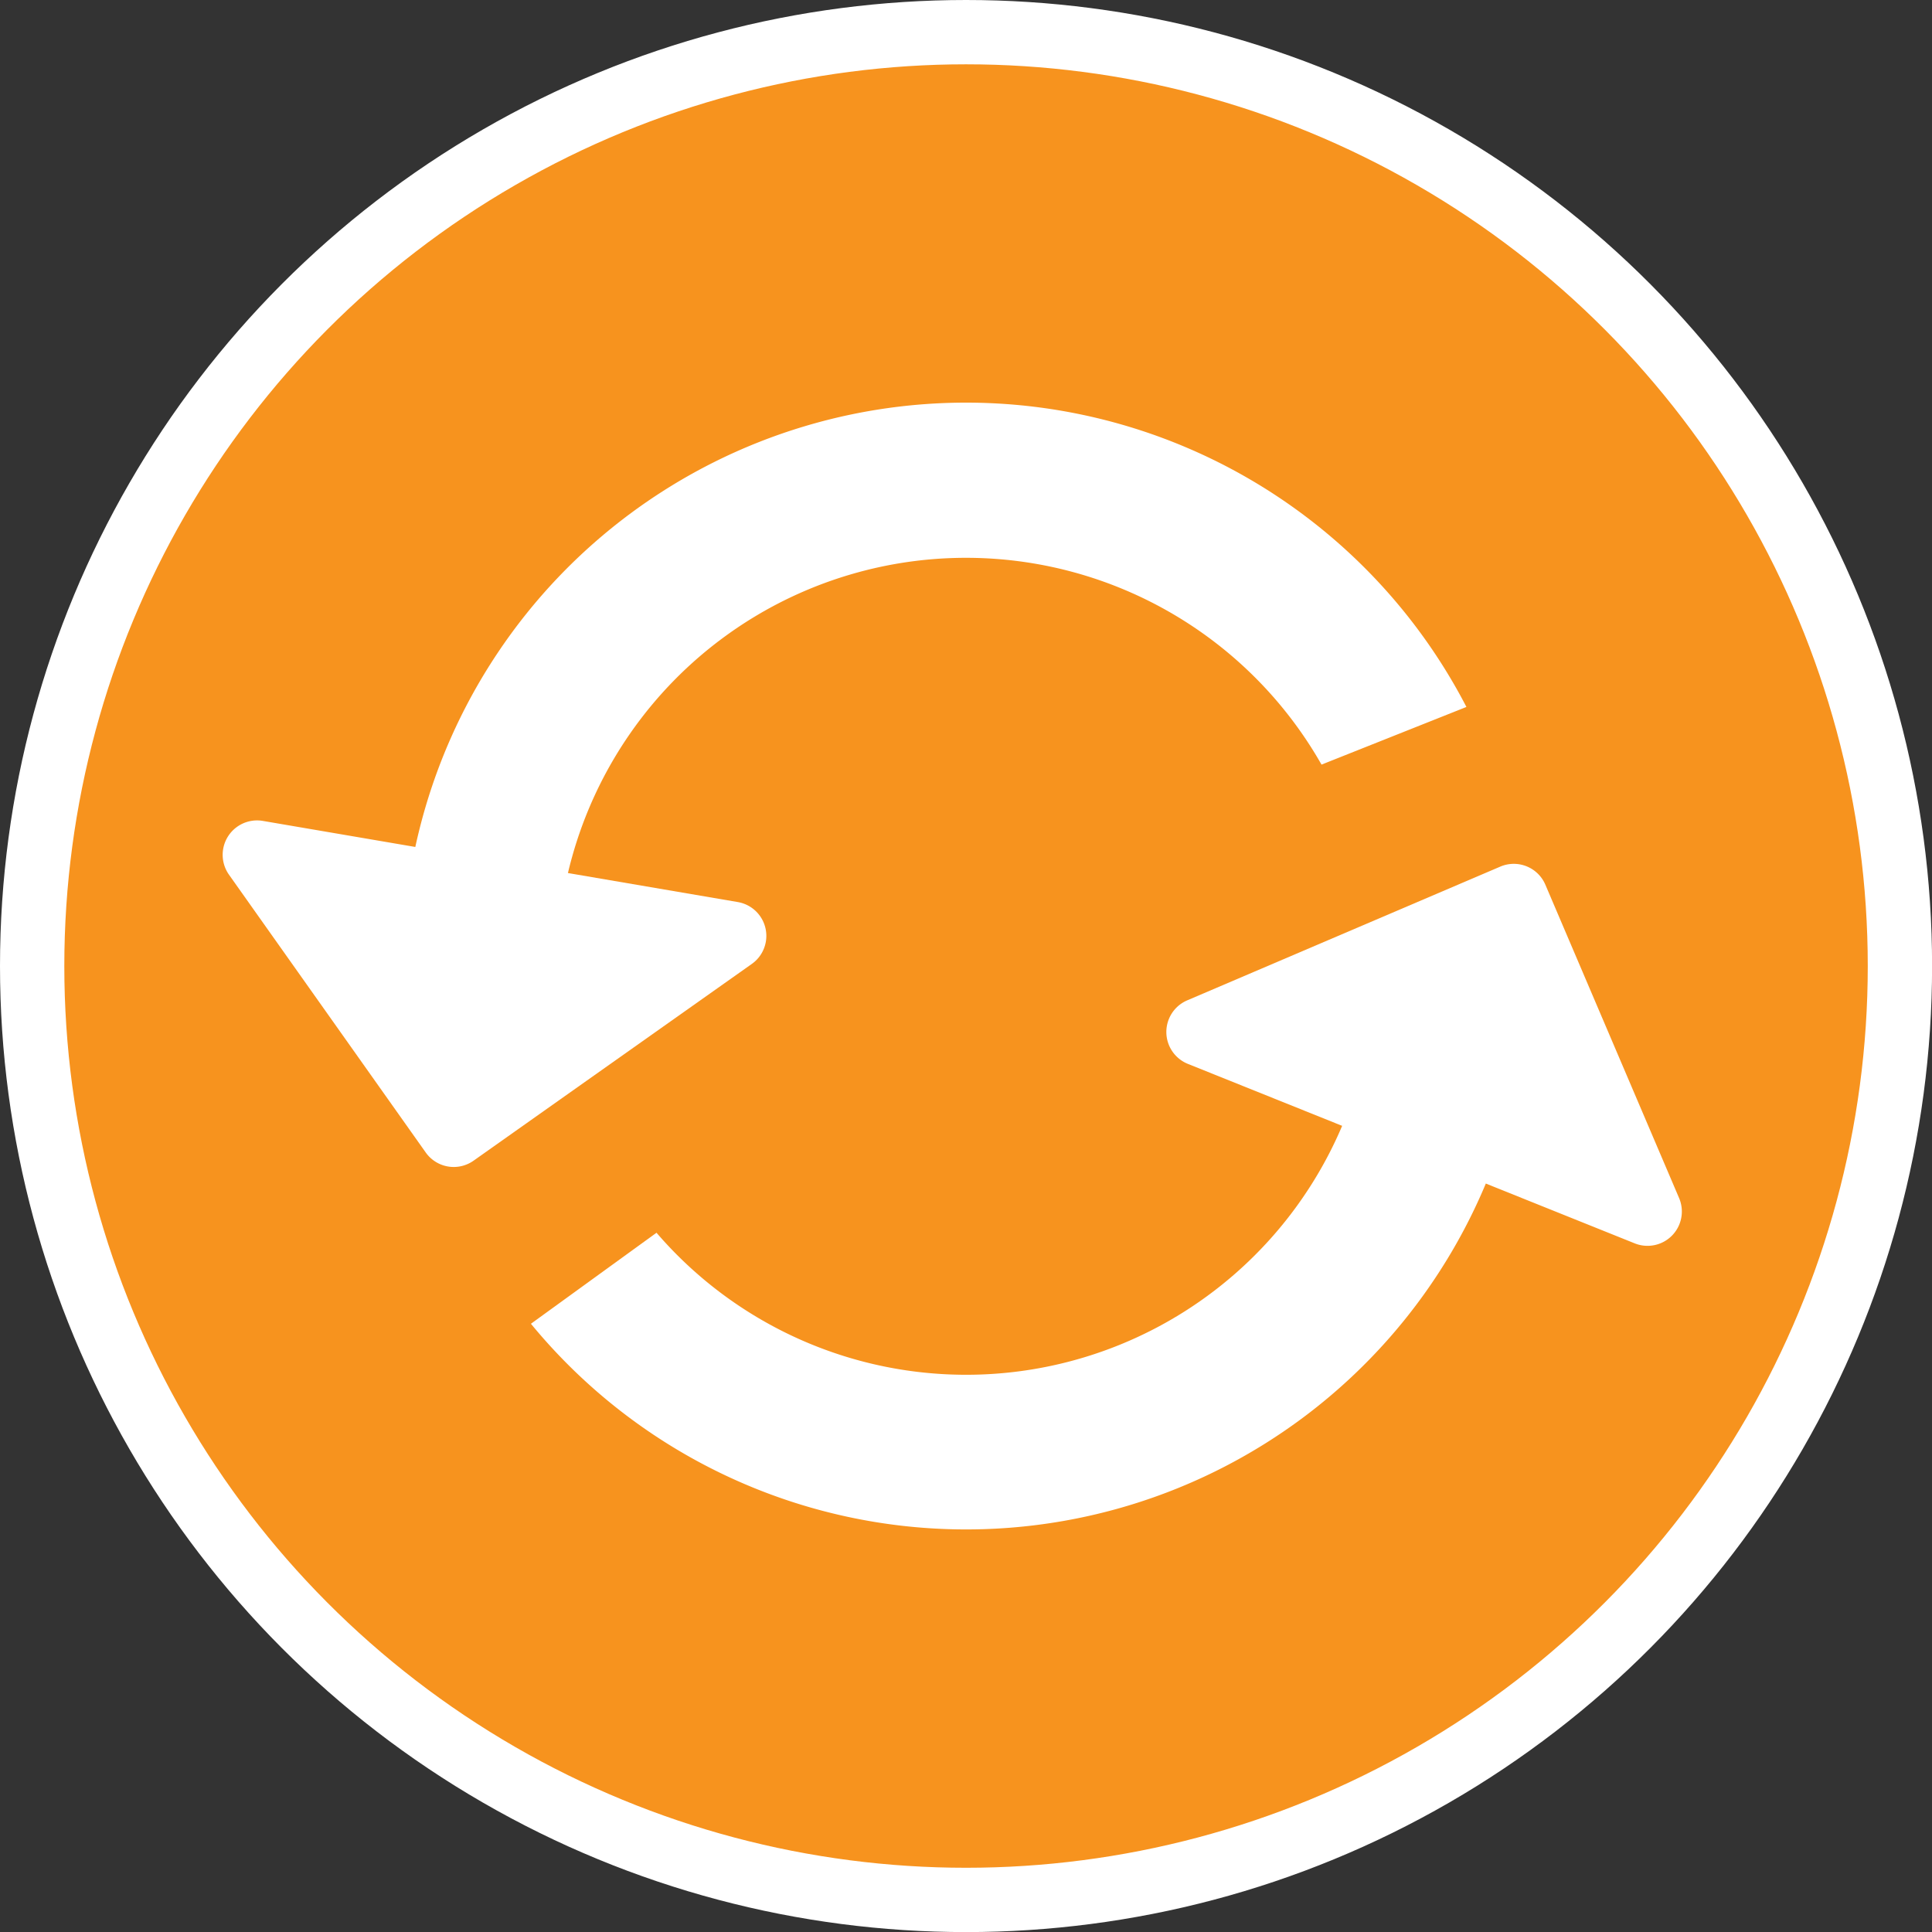 <svg xmlns="http://www.w3.org/2000/svg" viewBox="0 0 240.93 240.93"><rect x="0" y="0" width="240.93" height="240.93" fill="#333333" stroke="none"/><defs><style>.cls-1{fill:#f7931e;}.cls-2{fill:none;stroke:#fff;stroke-miterlimit:10;stroke-width:8.02px;}.cls-3{fill:#fff;}</style></defs><title>replayEndScreen</title><g id="Layer_2" data-name="Layer 2"><g id="question-panel"><circle class="cls-1" cx="120.47" cy="120.47" r="116.46"/><circle class="cls-2" cx="120.47" cy="120.47" r="116.46"/><path class="cls-3" d="M53.09,143.72,28.55,109.07a4.29,4.29,0,0,1,4.22-6.7L92,112.49a4.28,4.28,0,0,1,1.75,7.72L59.06,144.74A4.28,4.28,0,0,1,53.09,143.72Z"/><path class="cls-3" d="M164.8,95.35l18.07-7.19A70.27,70.27,0,0,0,50.58,127.74l19-3.8A51,51,0,0,1,164.8,95.35Z"/><path class="cls-3" d="M192.72,110.34l16.67,39.06a4.28,4.28,0,0,1-5.54,5.65l-55.72-22.38a4.29,4.29,0,0,1-.08-7.92l39-16.66A4.28,4.28,0,0,1,192.72,110.34Z"/><path class="cls-3" d="M169.25,135.21a50.94,50.94,0,0,1-87.38,18.52L66.21,165.08a70.25,70.25,0,0,0,123.72-34Z"/></g></g></svg>